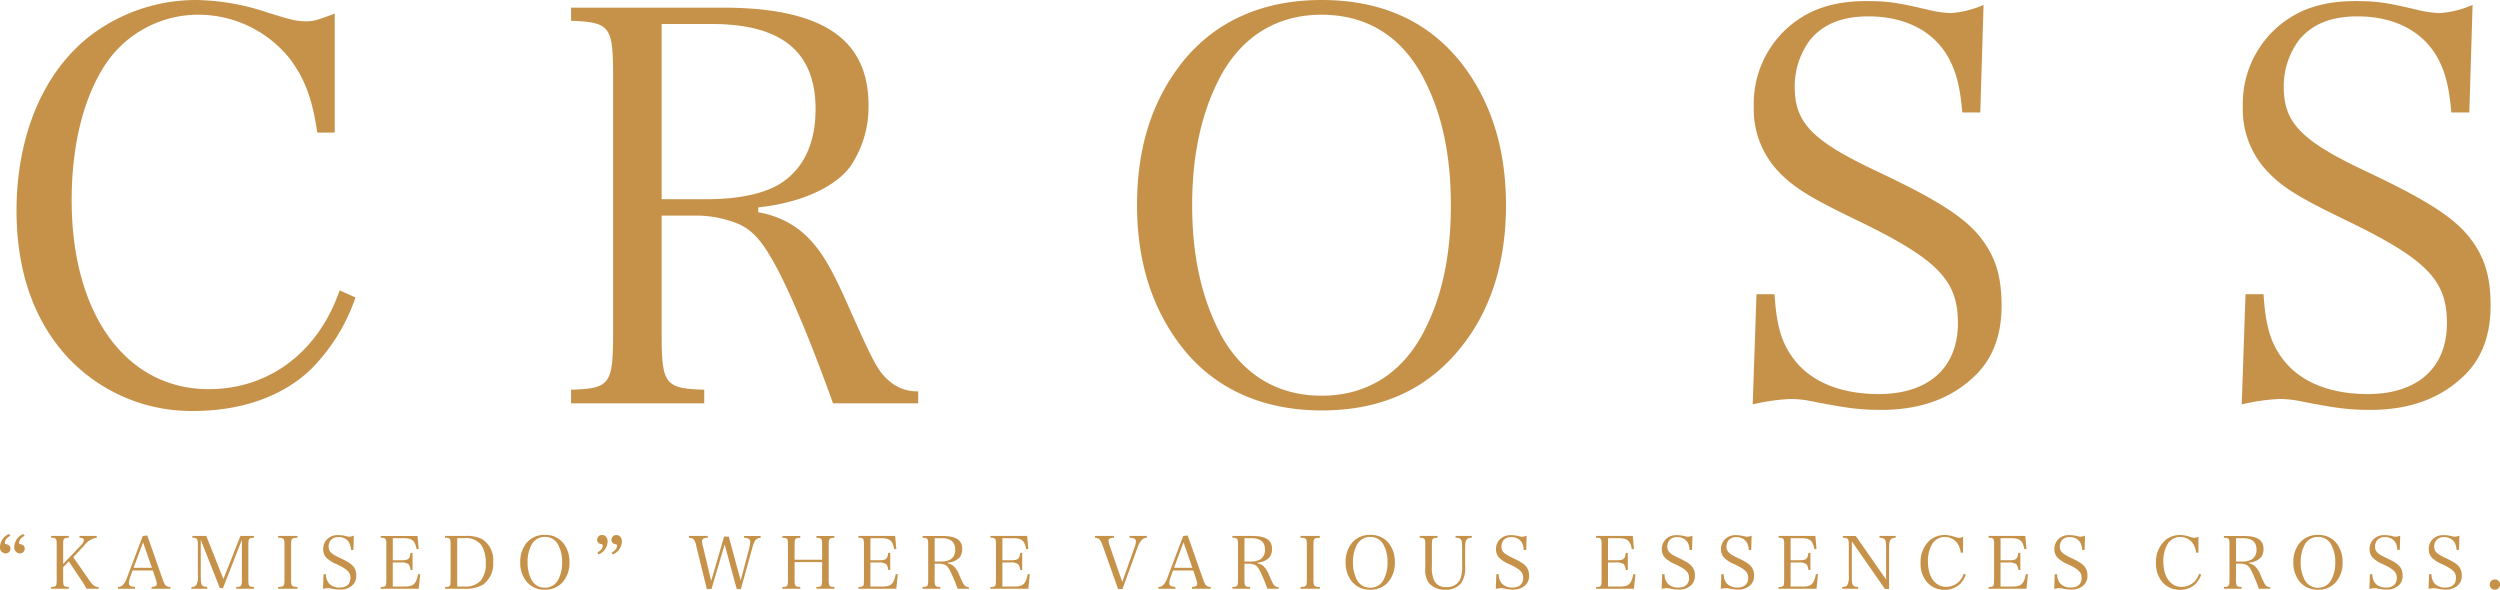 <svg xmlns="http://www.w3.org/2000/svg" width="412.248" height="97.253" viewBox="0 0 412.248 97.253">
  <g id="グループ_3356" data-name="グループ 3356" transform="translate(-516.757 -1707.141)">
    <path id="パス_6300" data-name="パス 6300" d="M-150.975-47.61V-67.23c-2.97,1.08-3.42,1.26-4.68,1.26-1.53,0-2.43-.18-6.66-1.53a38.661,38.661,0,0,0-11.43-1.98,28.859,28.859,0,0,0-17.01,5.49c-8.1,5.94-12.69,16.65-12.69,29.25,0,9.99,2.88,18.18,8.46,24.21a27.925,27.925,0,0,0,20.7,8.82c7.92,0,14.76-2.43,19.35-6.84a30.831,30.831,0,0,0,7.38-11.88l-2.61-1.17c-3.51,10.17-11.61,16.29-21.6,16.29-13.59,0-22.59-12.33-22.59-31.14,0-8.73,1.8-16.38,5.22-21.87a18.353,18.353,0,0,1,15.75-8.73,19.288,19.288,0,0,1,15.03,7.29c2.43,3.24,3.69,6.57,4.5,12.15Zm53.91,13.68h5.49a18.314,18.314,0,0,1,6.39,1.08c2.7.9,4.41,2.7,6.57,6.57,2.52,4.41,6.3,13.5,9.81,23.31h14.04V-4.95a6.855,6.855,0,0,1-4.77-1.71c-1.8-1.53-2.52-2.79-6.93-12.78-2.97-6.66-4.68-9.36-7.47-11.79a15.17,15.17,0,0,0-7.2-3.24v-.81c6.75-.72,12.42-3.15,15.12-6.66a17.466,17.466,0,0,0,3.06-10.17c0-10.98-7.65-16.11-24.12-16.11h-24.93v2.16c6.48.27,6.93.9,6.93,9.27V-14.4c0,8.28-.54,9-6.93,9.18v2.25h21.96V-5.22c-6.48-.18-7.02-.9-7.02-9.18Zm0-2.7V-65.52h8.28c11.52,0,17.1,4.59,17.1,14.04,0,5.49-1.89,9.63-5.49,12.06-2.61,1.8-7.02,2.79-12.42,2.79Zm78.39.99c0,9.36,2.52,17.19,7.47,23.49C-5.9-5.4,2.025-1.8,11.745-1.8c9.81,0,17.37-3.42,22.95-10.35,4.95-6.12,7.47-14.04,7.47-23.49s-2.52-17.28-7.47-23.58Q26.46-69.48,11.745-69.48c-9.72,0-17.55,3.51-22.95,10.26C-16.245-52.83-18.675-45.09-18.675-35.64Zm9.09,0c0-8.55,1.62-15.66,4.86-21.6,3.6-6.39,9.27-9.81,16.47-9.81s12.87,3.33,16.47,9.81c3.24,5.85,4.86,12.87,4.86,21.6s-1.62,15.75-4.86,21.6c-3.6,6.39-9.27,9.81-16.47,9.81s-12.87-3.42-16.47-9.81C-7.965-20.07-9.585-27.09-9.585-35.64ZM82.845-2.79a33.2,33.2,0,0,1,6.21-.9,18.178,18.178,0,0,1,2.97.27c6.3,1.26,8.55,1.53,12.06,1.53,5.94,0,10.89-1.62,14.67-4.95,3.42-2.88,5.13-6.93,5.13-12.24,0-4.14-.72-7.11-2.52-9.9-2.52-3.96-6.75-6.93-18-12.24-10.71-5.04-13.59-8.01-13.59-13.95A12.8,12.8,0,0,1,92.385-63c2.16-2.52,5.22-3.78,9.54-3.78,5.85,0,10.44,2.25,12.96,6.39,1.44,2.43,2.16,5.04,2.52,9.45h2.97l.54-17.73a16.527,16.527,0,0,1-5.4,1.35,17.985,17.985,0,0,1-3.33-.45c-5.67-1.35-7.2-1.53-10.62-1.53-5.4,0-9.45,1.35-12.87,4.32a16.814,16.814,0,0,0-5.67,13.05,14.912,14.912,0,0,0,3.96,10.62c2.52,2.7,5.31,4.41,12.96,8.1,13.41,6.48,16.74,9.9,16.74,17.01,0,7.38-4.86,11.7-13.05,11.7-5.94,0-10.62-1.8-13.5-5.13-2.43-2.88-3.33-5.76-3.69-11.34h-2.97Zm80.64,0a33.2,33.2,0,0,1,6.21-.9,18.178,18.178,0,0,1,2.97.27c6.3,1.26,8.55,1.53,12.06,1.53,5.94,0,10.89-1.62,14.67-4.95,3.42-2.88,5.13-6.93,5.13-12.24,0-4.14-.72-7.11-2.52-9.9-2.52-3.96-6.75-6.93-18-12.24-10.71-5.04-13.59-8.01-13.59-13.95a12.8,12.8,0,0,1,2.61-7.83c2.16-2.52,5.22-3.78,9.54-3.78,5.85,0,10.44,2.25,12.96,6.39,1.44,2.43,2.16,5.04,2.52,9.45h2.97l.54-17.73a16.527,16.527,0,0,1-5.4,1.35,17.985,17.985,0,0,1-3.33-.45c-5.67-1.35-7.2-1.53-10.62-1.53-5.4,0-9.45,1.35-12.87,4.32a16.814,16.814,0,0,0-5.67,13.05,14.912,14.912,0,0,0,3.96,10.62c2.52,2.7,5.31,4.41,12.96,8.1,13.41,6.48,16.74,9.9,16.74,17.01,0,7.38-4.86,11.7-13.05,11.7-5.94,0-10.62-1.8-13.5-5.13-2.43-2.88-3.33-5.76-3.69-11.34h-2.97Z" transform="translate(722.929 1776.621)" fill="#c6924a"/>
    <path id="パス_6301" data-name="パス 6301" d="M-204.7-9.42A2.376,2.376,0,0,0-206.172-7.3a.975.975,0,0,0,.912,1.08.787.787,0,0,0,.816-.78.707.707,0,0,0-.54-.7c-.372-.084-.384-.1-.384-.288,0-.42.312-.816.912-1.152Zm2.352,0A2.376,2.376,0,0,0-203.82-7.3a.975.975,0,0,0,.912,1.08.787.787,0,0,0,.816-.78.707.707,0,0,0-.54-.7c-.372-.084-.384-.1-.384-.288,0-.42.312-.816.912-1.152Zm6.588,5.484.936-.96,2.076,3.1c.3.444.528.816.864,1.4h1.98V-.66c-.636-.072-.948-.3-1.452-1.008L-194.088-5.6l1.836-1.956a3.057,3.057,0,0,1,2.028-1.248V-9.1h-2.844v.288c.528.024.732.144.732.408a1.654,1.654,0,0,1-.564.924l-2.856,3v-3.1c0-1.116.06-1.188.936-1.236V-9.1h-2.928v.288c.864.048.924.12.924,1.236V-1.92c0,1.116-.072,1.2-.924,1.224v.3h2.928V-.7c-.864-.024-.936-.12-.936-1.224Zm11.448.528h3.348l.5,1.512a2.557,2.557,0,0,1,.144.684c0,.348-.252.492-.864.516v.3h3.1V-.7c-.7-.024-.924-.252-1.26-1.236l-2.544-7.248-.744.084-2.556,6.768C-185.64-1.116-186.036-.7-186.72-.7v.3h2.808V-.7c-.7-.024-1.008-.216-1.008-.648a3.2,3.2,0,0,1,.228-.984Zm3.192-.444h-3.024l1.56-4.2Zm8.052-4.62L-169.92-.5h.516l3.12-7.98V-1.92c0,1.092-.084,1.2-.924,1.224v.3h2.916V-.7c-.852-.024-.924-.12-.924-1.224V-7.572c0-1.116.06-1.188.924-1.236V-9.1h-2.232l-2.808,7.1-2.82-7.1h-2.292v.288c.468.024.588.06.72.192.132.156.18.42.18,1.044v4.92a2.987,2.987,0,0,1-.24,1.632A.918.918,0,0,1-174.6-.7v.3h2.592V-.7c-.48-.012-.732-.108-.876-.324s-.18-.528-.18-1.632ZM-160.308-.4h3.192V-.7c-.972-.024-1.056-.12-1.056-1.224V-7.572c0-1.116.072-1.188,1.056-1.236V-9.1h-3.192v.288c.972.048,1.044.12,1.044,1.236V-1.92c0,1.1-.072,1.2-1.044,1.224Zm7.4.024a4.427,4.427,0,0,1,.828-.12,2.424,2.424,0,0,1,.4.036,7.093,7.093,0,0,0,1.608.2,2.861,2.861,0,0,0,1.956-.66,2.01,2.01,0,0,0,.684-1.632,2.276,2.276,0,0,0-.336-1.32c-.336-.528-.9-.924-2.4-1.632-1.428-.672-1.812-1.068-1.812-1.86a1.706,1.706,0,0,1,.348-1.044,1.561,1.561,0,0,1,1.272-.5,1.914,1.914,0,0,1,1.728.852,2.733,2.733,0,0,1,.336,1.26h.4l.072-2.364a2.2,2.2,0,0,1-.72.18,2.4,2.4,0,0,1-.444-.06,4.922,4.922,0,0,0-1.416-.2,2.458,2.458,0,0,0-1.716.576,2.242,2.242,0,0,0-.756,1.74,1.988,1.988,0,0,0,.528,1.416,5.26,5.26,0,0,0,1.728,1.08c1.788.864,2.232,1.32,2.232,2.268,0,.984-.648,1.56-1.74,1.56a2.3,2.3,0,0,1-1.8-.684,2.293,2.293,0,0,1-.492-1.512h-.4Zm9.528-.024h6.252l.24-2.388-.336-.024c-.336,1.656-.768,2.052-2.28,2.052h-1.9V-4.728h1.236a2.172,2.172,0,0,1,1.356.276,1.651,1.651,0,0,1,.336.96h.336v-2.82h-.336c-.132,1.056-.36,1.224-1.692,1.224H-141.4V-8.736h1.656c1.536,0,1.98.36,2.268,1.812l.348-.024-.192-2.148h-6.06v.288c.552,0,.768.1.852.348a3.26,3.26,0,0,1,.06.888V-1.92c-.024.9-.024.912-.156,1.056-.108.12-.348.18-.756.18Zm10.6,0h3.084a5.762,5.762,0,0,0,3.168-.672,4.2,4.2,0,0,0,1.68-3.732,4.048,4.048,0,0,0-1.86-3.8A5.515,5.515,0,0,0-129.4-9.1h-3.384v.288c.552,0,.768.1.852.348a3.26,3.26,0,0,1,.06.888V-1.92c-.024.9-.024.912-.156,1.056-.108.12-.348.18-.756.18Zm2-.36v-7.98h1.14a3.147,3.147,0,0,1,2.928,1.272A5.764,5.764,0,0,1-126.06-4.6a4.363,4.363,0,0,1-.852,2.88,3.392,3.392,0,0,1-2.64.96Zm10.392-4a4.917,4.917,0,0,0,1,3.132,3.731,3.731,0,0,0,3.06,1.38,3.7,3.7,0,0,0,3.06-1.38,4.847,4.847,0,0,0,1-3.132,4.928,4.928,0,0,0-1-3.144,3.7,3.7,0,0,0-3.06-1.368,3.738,3.738,0,0,0-3.06,1.368A4.882,4.882,0,0,0-120.384-4.752Zm1.212,0a5.906,5.906,0,0,1,.648-2.88,2.411,2.411,0,0,1,2.2-1.308,2.389,2.389,0,0,1,2.2,1.308,5.81,5.81,0,0,1,.648,2.88,5.81,5.81,0,0,1-.648,2.88,2.411,2.411,0,0,1-2.2,1.308,2.411,2.411,0,0,1-2.2-1.308A5.939,5.939,0,0,1-119.172-4.752Zm11.724-1.3a2.393,2.393,0,0,0,1.476-2.112c0-.648-.372-1.092-.912-1.092a.787.787,0,0,0-.816.78.707.707,0,0,0,.54.7c.372.084.384.1.384.288,0,.42-.312.8-.912,1.152Zm2.352,0A2.393,2.393,0,0,0-103.62-8.16c0-.648-.372-1.092-.912-1.092a.787.787,0,0,0-.816.78.707.707,0,0,0,.54.7c.372.084.384.1.384.288,0,.42-.312.8-.912,1.152ZM-86.676-7.7l1.992,7.356H-84l1.86-6.72c.372-1.344.624-1.656,1.392-1.728v-.3h-2.736v.3a1.958,1.958,0,0,1,.588.072.619.619,0,0,1,.432.636,4.781,4.781,0,0,1-.18,1.08l-1.392,5.244L-86-9h-.768L-88.9-1.68-90.24-7.332a3.463,3.463,0,0,1-.168-.888.484.484,0,0,1,.276-.468A1.432,1.432,0,0,1-89.46-8.8v-.3h-3.1v.3c.408.036.576.084.708.2a2.061,2.061,0,0,1,.468,1.056l1.764,7.188h.768Zm11.532,2.9h4.536v2.88c0,1.1-.072,1.2-.936,1.224v.3h2.952V-.7c-.852-.024-.924-.12-.924-1.224V-7.572c0-1.116.06-1.188.924-1.224v-.3h-2.952v.3c.876.036.936.108.936,1.224v2.388h-4.536V-7.572c0-1.116.06-1.188.936-1.224v-.3H-77.16v.3c.864.036.924.108.924,1.224V-1.92c0,1.116-.072,1.2-.924,1.224v.3h2.952V-.7c-.864-.024-.936-.12-.936-1.224ZM-64.62-.4h6.252l.24-2.388-.336-.024c-.336,1.656-.768,2.052-2.28,2.052h-1.9V-4.728H-61.4a2.172,2.172,0,0,1,1.356.276,1.651,1.651,0,0,1,.336.96h.336v-2.82h-.336c-.132,1.056-.36,1.224-1.692,1.224H-62.64V-8.736h1.656c1.536,0,1.98.36,2.268,1.812l.348-.024L-58.56-9.1h-6.06v.288c.552,0,.768.1.852.348a3.26,3.26,0,0,1,.06.888V-1.92c-.024.9-.024.912-.156,1.056-.108.12-.348.18-.756.18Zm12.576-4.128h.732a2.442,2.442,0,0,1,.852.144c.36.12.588.36.876.876A23.469,23.469,0,0,1-48.276-.4H-46.4V-.66a.914.914,0,0,1-.636-.228c-.24-.2-.336-.372-.924-1.7a4,4,0,0,0-1-1.572,2.023,2.023,0,0,0-.96-.432V-4.7A2.966,2.966,0,0,0-47.9-5.592,2.329,2.329,0,0,0-47.5-6.948c0-1.464-1.02-2.148-3.216-2.148h-3.324v.288c.864.036.924.12.924,1.236V-1.92c0,1.1-.072,1.2-.924,1.224v.3h2.928V-.7c-.864-.024-.936-.12-.936-1.224Zm0-.36V-8.736h1.1c1.536,0,2.28.612,2.28,1.872a1.823,1.823,0,0,1-.732,1.608,3.046,3.046,0,0,1-1.656.372ZM-42.852-.4H-36.6l.24-2.388-.336-.024c-.336,1.656-.768,2.052-2.28,2.052h-1.9V-4.728h1.236a2.172,2.172,0,0,1,1.356.276,1.651,1.651,0,0,1,.336.96h.336v-2.82h-.336c-.132,1.056-.36,1.224-1.692,1.224h-1.236V-8.736h1.656c1.536,0,1.98.36,2.268,1.812l.348-.024L-36.792-9.1h-6.06v.288c.552,0,.768.1.852.348a3.26,3.26,0,0,1,.06.888V-1.92c-.024.9-.024.912-.156,1.056-.108.12-.348.18-.756.18ZM-21.8-.348h.72L-18.6-7.164a3.463,3.463,0,0,1,.744-1.32,1.186,1.186,0,0,1,.8-.324V-9.1H-19.9v.288c.78.048,1.044.2,1.044.624a3.046,3.046,0,0,1-.24.984l-2.016,5.688L-23.124-7.32a3.615,3.615,0,0,1-.252-.984.4.4,0,0,1,.288-.408,1.75,1.75,0,0,1,.612-.1V-9.1H-25.62v.288c.408.06.48.084.612.18.276.18.444.492.72,1.272Zm9.06-3.06H-9.4l.5,1.512a2.557,2.557,0,0,1,.144.684c0,.348-.252.492-.864.516v.3h3.1V-.7c-.7-.024-.924-.252-1.26-1.236L-10.32-9.18l-.744.084L-13.62-2.328C-14.076-1.116-14.472-.7-15.156-.7v.3h2.808V-.7c-.7-.024-1.008-.216-1.008-.648a3.2,3.2,0,0,1,.228-.984Zm3.192-.444h-3.024l1.56-4.2ZM-.96-4.524h.732a2.442,2.442,0,0,1,.852.144c.36.12.588.36.876.876A23.469,23.469,0,0,1,2.808-.4H4.68V-.66a.914.914,0,0,1-.636-.228c-.24-.2-.336-.372-.924-1.7a4,4,0,0,0-1-1.572,2.023,2.023,0,0,0-.96-.432V-4.7A2.966,2.966,0,0,0,3.18-5.592a2.329,2.329,0,0,0,.408-1.356C3.588-8.412,2.568-9.1.372-9.1H-2.952v.288c.864.036.924.12.924,1.236V-1.92c0,1.1-.072,1.2-.924,1.224v.3H-.024V-.7C-.888-.72-.96-.816-.96-1.92Zm0-.36V-8.736h1.1c1.536,0,2.28.612,2.28,1.872a1.823,1.823,0,0,1-.732,1.608,3.046,3.046,0,0,1-1.656.372ZM8.28-.4h3.192V-.7C10.5-.72,10.416-.816,10.416-1.92V-7.572c0-1.116.072-1.188,1.056-1.236V-9.1H8.28v.288c.972.048,1.044.12,1.044,1.236V-1.92c0,1.1-.072,1.2-1.044,1.224Zm7.44-4.356a4.917,4.917,0,0,0,1,3.132,3.731,3.731,0,0,0,3.06,1.38,3.7,3.7,0,0,0,3.06-1.38,4.847,4.847,0,0,0,1-3.132,4.928,4.928,0,0,0-1-3.144,3.7,3.7,0,0,0-3.06-1.368A3.738,3.738,0,0,0,16.716-7.9,4.882,4.882,0,0,0,15.72-4.752Zm1.212,0a5.906,5.906,0,0,1,.648-2.88,2.411,2.411,0,0,1,2.2-1.308,2.389,2.389,0,0,1,2.2,1.308,5.81,5.81,0,0,1,.648,2.88,5.81,5.81,0,0,1-.648,2.88,2.411,2.411,0,0,1-2.2,1.308,2.411,2.411,0,0,1-2.2-1.308A5.939,5.939,0,0,1,16.932-4.752Zm11-4.344v.288c.864.048.924.12.924,1.236v3.744a3.767,3.767,0,0,0,.576,2.472A3.426,3.426,0,0,0,32.16-.24a3.134,3.134,0,0,0,2.652-1.14,4.523,4.523,0,0,0,.612-2.808V-6.852c0-1,.06-1.392.228-1.62s.408-.324.876-.336V-9.1H33.852v.288c.5.012.756.108.912.336.132.192.168.54.168,1.62v2.628a5.371,5.371,0,0,1-.384,2.412A2.387,2.387,0,0,1,32.3-.672a2.037,2.037,0,0,1-1.92-.972,4.871,4.871,0,0,1-.432-2.5V-7.572c0-1.116.06-1.188.936-1.236V-9.1ZM40.488-.372a4.427,4.427,0,0,1,.828-.12,2.424,2.424,0,0,1,.4.036,7.093,7.093,0,0,0,1.608.2,2.861,2.861,0,0,0,1.956-.66,2.01,2.01,0,0,0,.684-1.632,2.276,2.276,0,0,0-.336-1.32c-.336-.528-.9-.924-2.4-1.632-1.428-.672-1.812-1.068-1.812-1.86A1.706,1.706,0,0,1,41.76-8.4a1.561,1.561,0,0,1,1.272-.5,1.914,1.914,0,0,1,1.728.852,2.733,2.733,0,0,1,.336,1.26h.4l.072-2.364a2.2,2.2,0,0,1-.72.18,2.4,2.4,0,0,1-.444-.06,4.922,4.922,0,0,0-1.416-.2,2.457,2.457,0,0,0-1.716.576,2.242,2.242,0,0,0-.756,1.74,1.988,1.988,0,0,0,.528,1.416,5.26,5.26,0,0,0,1.728,1.08C44.556-3.564,45-3.108,45-2.16c0,.984-.648,1.56-1.74,1.56a2.3,2.3,0,0,1-1.8-.684A2.293,2.293,0,0,1,40.968-2.8h-.4ZM57.012-.4h6.252l.24-2.388-.336-.024c-.336,1.656-.768,2.052-2.28,2.052h-1.9V-4.728h1.236a2.172,2.172,0,0,1,1.356.276,1.651,1.651,0,0,1,.336.96h.336v-2.82H61.92c-.132,1.056-.36,1.224-1.692,1.224H58.992V-8.736h1.656c1.536,0,1.98.36,2.268,1.812l.348-.024L63.072-9.1h-6.06v.288c.552,0,.768.1.852.348a3.26,3.26,0,0,1,.06.888V-1.92c-.024.9-.024.912-.156,1.056-.108.12-.348.18-.756.18Zm10.824.024a4.427,4.427,0,0,1,.828-.12,2.424,2.424,0,0,1,.4.036,7.093,7.093,0,0,0,1.608.2,2.861,2.861,0,0,0,1.956-.66,2.01,2.01,0,0,0,.684-1.632,2.276,2.276,0,0,0-.336-1.32c-.336-.528-.9-.924-2.4-1.632-1.428-.672-1.812-1.068-1.812-1.86A1.706,1.706,0,0,1,69.108-8.4a1.561,1.561,0,0,1,1.272-.5,1.914,1.914,0,0,1,1.728.852,2.733,2.733,0,0,1,.336,1.26h.4l.072-2.364a2.2,2.2,0,0,1-.72.18,2.4,2.4,0,0,1-.444-.06,4.922,4.922,0,0,0-1.416-.2,2.457,2.457,0,0,0-1.716.576,2.242,2.242,0,0,0-.756,1.74,1.988,1.988,0,0,0,.528,1.416,5.26,5.26,0,0,0,1.728,1.08c1.788.864,2.232,1.32,2.232,2.268,0,.984-.648,1.56-1.74,1.56a2.3,2.3,0,0,1-1.8-.684A2.293,2.293,0,0,1,68.316-2.8h-.4Zm9.756,0a4.427,4.427,0,0,1,.828-.12,2.424,2.424,0,0,1,.4.036,7.093,7.093,0,0,0,1.608.2,2.861,2.861,0,0,0,1.956-.66,2.01,2.01,0,0,0,.684-1.632,2.276,2.276,0,0,0-.336-1.32c-.336-.528-.9-.924-2.4-1.632-1.428-.672-1.812-1.068-1.812-1.86A1.706,1.706,0,0,1,78.864-8.4a1.561,1.561,0,0,1,1.272-.5,1.914,1.914,0,0,1,1.728.852,2.733,2.733,0,0,1,.336,1.26h.4l.072-2.364a2.2,2.2,0,0,1-.72.18,2.4,2.4,0,0,1-.444-.06,4.922,4.922,0,0,0-1.416-.2,2.457,2.457,0,0,0-1.716.576,2.242,2.242,0,0,0-.756,1.74,1.988,1.988,0,0,0,.528,1.416,5.26,5.26,0,0,0,1.728,1.08C81.66-3.564,82.1-3.108,82.1-2.16c0,.984-.648,1.56-1.74,1.56a2.3,2.3,0,0,1-1.8-.684A2.293,2.293,0,0,1,78.072-2.8h-.4ZM87.12-.4h6.252l.24-2.388-.336-.024C92.94-1.152,92.508-.756,91-.756H89.1V-4.728h1.236a2.172,2.172,0,0,1,1.356.276,1.651,1.651,0,0,1,.336.96h.336v-2.82h-.336c-.132,1.056-.36,1.224-1.692,1.224H89.1V-8.736h1.656c1.536,0,1.98.36,2.268,1.812l.348-.024L93.18-9.1H87.12v.288c.552,0,.768.1.852.348a3.259,3.259,0,0,1,.06.888V-1.92c-.024.9-.024.912-.156,1.056-.108.12-.348.18-.756.18ZM99.192-8.22l5.46,7.86h.684V-7.02c0-1.416.192-1.74,1.092-1.788V-9.1h-2.676v.288c.492.024.756.12.912.336.144.192.18.54.18,1.62V-1.92l-5-7.176H97.716v.288c.9.036.984.156.984,1.332V-2.64a3.086,3.086,0,0,1-.24,1.62C98.3-.792,98.052-.7,97.6-.7v.3h2.64V-.7c-.48-.012-.732-.108-.876-.324-.132-.192-.168-.456-.168-1.416Zm18.336,1.872V-8.964a1.607,1.607,0,0,1-.624.168,2.637,2.637,0,0,1-.888-.2,5.155,5.155,0,0,0-1.524-.264,3.848,3.848,0,0,0-2.268.732,4.715,4.715,0,0,0-1.692,3.9A4.6,4.6,0,0,0,111.66-1.4a3.723,3.723,0,0,0,2.76,1.176A3.673,3.673,0,0,0,117-1.14a4.111,4.111,0,0,0,.984-1.584l-.348-.156a3.005,3.005,0,0,1-2.88,2.172c-1.812,0-3.012-1.644-3.012-4.152a5.578,5.578,0,0,1,.7-2.916,2.447,2.447,0,0,1,2.1-1.164,2.572,2.572,0,0,1,2,.972,3.23,3.23,0,0,1,.6,1.62ZM121.74-.4h6.252l.24-2.388-.336-.024c-.336,1.656-.768,2.052-2.28,2.052h-1.9V-4.728h1.236a2.172,2.172,0,0,1,1.356.276,1.651,1.651,0,0,1,.336.96h.336v-2.82h-.336c-.132,1.056-.36,1.224-1.692,1.224H123.72V-8.736h1.656c1.536,0,1.98.36,2.268,1.812l.348-.024L127.8-9.1h-6.06v.288c.552,0,.768.1.852.348a3.259,3.259,0,0,1,.06.888V-1.92c-.024.9-.024.912-.156,1.056-.108.12-.348.18-.756.18Zm10.824.024a4.427,4.427,0,0,1,.828-.12,2.424,2.424,0,0,1,.4.036,7.093,7.093,0,0,0,1.608.2,2.861,2.861,0,0,0,1.956-.66,2.01,2.01,0,0,0,.684-1.632,2.276,2.276,0,0,0-.336-1.32c-.336-.528-.9-.924-2.4-1.632-1.428-.672-1.812-1.068-1.812-1.86a1.706,1.706,0,0,1,.348-1.044,1.561,1.561,0,0,1,1.272-.5,1.914,1.914,0,0,1,1.728.852,2.733,2.733,0,0,1,.336,1.26h.4l.072-2.364a2.2,2.2,0,0,1-.72.18,2.4,2.4,0,0,1-.444-.06,4.922,4.922,0,0,0-1.416-.2,2.458,2.458,0,0,0-1.716.576,2.242,2.242,0,0,0-.756,1.74,1.988,1.988,0,0,0,.528,1.416,5.26,5.26,0,0,0,1.728,1.08c1.788.864,2.232,1.32,2.232,2.268,0,.984-.648,1.56-1.74,1.56a2.3,2.3,0,0,1-1.8-.684,2.293,2.293,0,0,1-.492-1.512h-.4Zm23.784-5.976V-8.964a1.607,1.607,0,0,1-.624.168,2.637,2.637,0,0,1-.888-.2,5.155,5.155,0,0,0-1.524-.264,3.848,3.848,0,0,0-2.268.732,4.715,4.715,0,0,0-1.692,3.9A4.6,4.6,0,0,0,150.48-1.4a3.723,3.723,0,0,0,2.76,1.176,3.673,3.673,0,0,0,2.58-.912,4.111,4.111,0,0,0,.984-1.584l-.348-.156a3.005,3.005,0,0,1-2.88,2.172c-1.812,0-3.012-1.644-3.012-4.152a5.578,5.578,0,0,1,.7-2.916,2.447,2.447,0,0,1,2.1-1.164,2.572,2.572,0,0,1,2,.972,3.23,3.23,0,0,1,.6,1.62Zm6.192,1.824h.732a2.442,2.442,0,0,1,.852.144c.36.12.588.36.876.876A23.47,23.47,0,0,1,166.308-.4h1.872V-.66a.914.914,0,0,1-.636-.228c-.24-.2-.336-.372-.924-1.7a4,4,0,0,0-1-1.572,2.023,2.023,0,0,0-.96-.432V-4.7a2.966,2.966,0,0,0,2.016-.888,2.329,2.329,0,0,0,.408-1.356c0-1.464-1.02-2.148-3.216-2.148h-3.324v.288c.864.036.924.12.924,1.236V-1.92c0,1.1-.072,1.2-.924,1.224v.3h2.928V-.7c-.864-.024-.936-.12-.936-1.224Zm0-.36V-8.736h1.1c1.536,0,2.28.612,2.28,1.872a1.823,1.823,0,0,1-.732,1.608,3.046,3.046,0,0,1-1.656.372ZM172-4.752a4.917,4.917,0,0,0,1,3.132,3.731,3.731,0,0,0,3.06,1.38,3.7,3.7,0,0,0,3.06-1.38,4.847,4.847,0,0,0,1-3.132,4.928,4.928,0,0,0-1-3.144,3.7,3.7,0,0,0-3.06-1.368,3.738,3.738,0,0,0-3.06,1.368A4.882,4.882,0,0,0,172-4.752Zm1.212,0a5.906,5.906,0,0,1,.648-2.88,2.411,2.411,0,0,1,2.2-1.308,2.389,2.389,0,0,1,2.2,1.308,5.81,5.81,0,0,1,.648,2.88,5.81,5.81,0,0,1-.648,2.88,2.411,2.411,0,0,1-2.2,1.308,2.411,2.411,0,0,1-2.2-1.308A5.939,5.939,0,0,1,173.208-4.752Zm11.328,4.38a4.427,4.427,0,0,1,.828-.12,2.424,2.424,0,0,1,.4.036,7.093,7.093,0,0,0,1.608.2,2.861,2.861,0,0,0,1.956-.66,2.01,2.01,0,0,0,.684-1.632,2.276,2.276,0,0,0-.336-1.32c-.336-.528-.9-.924-2.4-1.632-1.428-.672-1.812-1.068-1.812-1.86a1.706,1.706,0,0,1,.348-1.044,1.561,1.561,0,0,1,1.272-.5,1.914,1.914,0,0,1,1.728.852,2.733,2.733,0,0,1,.336,1.26h.4l.072-2.364a2.2,2.2,0,0,1-.72.18,2.4,2.4,0,0,1-.444-.06,4.922,4.922,0,0,0-1.416-.2,2.458,2.458,0,0,0-1.716.576,2.242,2.242,0,0,0-.756,1.74,1.988,1.988,0,0,0,.528,1.416,5.26,5.26,0,0,0,1.728,1.08c1.788.864,2.232,1.32,2.232,2.268,0,.984-.648,1.56-1.74,1.56a2.3,2.3,0,0,1-1.8-.684,2.293,2.293,0,0,1-.492-1.512h-.4Zm9.756,0a4.427,4.427,0,0,1,.828-.12,2.424,2.424,0,0,1,.4.036,7.093,7.093,0,0,0,1.608.2,2.861,2.861,0,0,0,1.956-.66,2.01,2.01,0,0,0,.684-1.632,2.276,2.276,0,0,0-.336-1.32c-.336-.528-.9-.924-2.4-1.632-1.428-.672-1.812-1.068-1.812-1.86a1.706,1.706,0,0,1,.348-1.044,1.561,1.561,0,0,1,1.272-.5,1.914,1.914,0,0,1,1.728.852,2.733,2.733,0,0,1,.336,1.26h.4l.072-2.364a2.2,2.2,0,0,1-.72.18,2.4,2.4,0,0,1-.444-.06,4.922,4.922,0,0,0-1.416-.2,2.458,2.458,0,0,0-1.716.576,2.242,2.242,0,0,0-.756,1.74,1.988,1.988,0,0,0,.528,1.416,5.26,5.26,0,0,0,1.728,1.08c1.788.864,2.232,1.32,2.232,2.268,0,.984-.648,1.56-1.74,1.56a2.3,2.3,0,0,1-1.8-.684,2.293,2.293,0,0,1-.492-1.512h-.4Zm10.944-1.56a.823.823,0,0,0-.852.84.833.833,0,0,0,.852.852.83.83,0,0,0,.84-.852A.82.82,0,0,0,205.236-1.932Z" transform="translate(722.929 1804.621)" fill="#c6924a"/>
  </g>
</svg>
